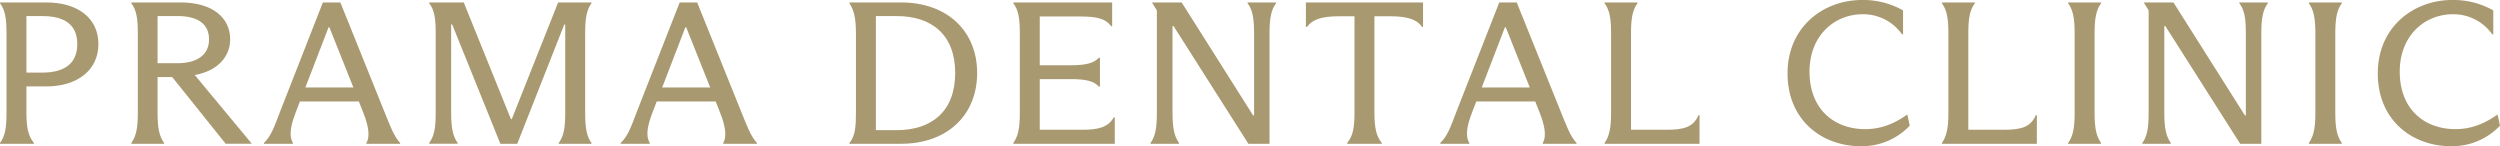 <svg xmlns="http://www.w3.org/2000/svg" xmlns:xlink="http://www.w3.org/1999/xlink" width="876.612" height="51.269" viewBox="0 0 876.612 51.269">
  <defs>
    <clipPath id="clip-path">
      <rect id="長方形_466" data-name="長方形 466" width="876.612" height="51.269" fill="#a89970"/>
    </clipPath>
  </defs>
  <g id="treatment_title" transform="translate(-77.66 -4.542)">
    <g id="グループ_1337" data-name="グループ 1337" transform="translate(77.66 4.542)" clip-path="url(#clip-path)">
      <path id="パス_995" data-name="パス 995" d="M9.269,29.824v9.128c0,5.206.569,8.2,2.637,10.7v.285H0v-.285c1.851-2.5,2.282-5.491,2.282-10.7V11.357c0-5.206-.43-8.271-2.282-10.7V.376H16.256c10.911,0,18.255,5.418,18.255,14.616,0,9.057-7.344,14.832-18.255,14.832Zm0-24.67V24.976H14.83c7.7,0,12.266-3.138,12.266-9.984,0-6.916-4.564-9.838-12.266-9.838Z" transform="translate(0 0.481)" fill="#a89970"/>
      <path id="パス_996" data-name="パス 996" d="M62.365,49.789v.141H53.308L34.554,26.545H29.421V38.808c0,5.42.5,8.344,2.282,10.838v.285H20.223v-.285C22,47.152,22.5,44.228,22.5,38.808V11.284c0-5.062-.43-8.2-2.282-10.624V.376H37.549c10.908,0,17.328,5.2,17.328,12.906,0,6.274-4.564,11.122-12.409,12.548Zm-32.944-28.1h6.846c7.415,0,11.2-3.209,11.2-8.342,0-5.42-3.853-8.2-11.125-8.2H29.421Z" transform="translate(25.831 0.481)" fill="#a89970"/>
      <path id="パス_997" data-name="パス 997" d="M82.844,38.594c2.07,5.062,3.284,8.558,5.563,11.054v.285H76.575v-.285c1.426-2.425.638-6.276-1.143-10.769l-1.5-3.778H53.253l-1.494,3.922c-1.783,4.634-2.425,8.2-.927,10.626v.285h-10.2v-.285c2.567-2.425,3.78-5.992,5.566-10.7L61.312.376h6.135ZM55.182,30.182H72.009L63.594,9.073H63.31Z" transform="translate(51.9 0.481)" fill="#a89970"/>
      <path id="パス_998" data-name="パス 998" d="M91.041,49.933,74.141,8.076h-.355v30.8c0,5.208.5,8.274,2.282,10.769v.285H66.084v-.285c1.854-2.5,2.282-5.561,2.282-10.769V11.284c0-4.99-.355-8.2-2.282-10.624V.376H78.206L94.749,41.3h.287L111.293.376h11.692V.661c-1.781,2.425-2.209,5.563-2.209,10.624V38.879c0,5.208.428,8.274,2.209,10.769v.285h-11.48v-.285c1.856-2.5,2.282-5.561,2.282-10.769V8.146h-.355L96.96,49.933Z" transform="translate(84.41 0.481)" fill="#a89970"/>
      <path id="パス_999" data-name="パス 999" d="M137.785,38.594c2.07,5.062,3.282,8.558,5.564,11.054v.285H131.511v-.285c1.426-2.425.642-6.276-1.141-10.769l-1.5-3.778H108.194l-1.5,3.922c-1.781,4.634-2.423,8.2-.925,10.626v.285h-10.2v-.285c2.567-2.425,3.778-5.992,5.563-10.7L116.251.376h6.133Zm-27.667-8.412h16.829L118.533,9.073h-.285Z" transform="translate(122.077 0.481)" fill="#a89970"/>
      <path id="パス_1000" data-name="パス 1000" d="M133.073,11.426c0-5.491-.642-8.269-2.282-10.765V.376H148.9c16.114,0,26.67,9.981,26.67,24.741,0,14.832-10.555,24.816-26.67,24.816H130.791v-.285c2.068-2.5,2.282-5.775,2.282-11.054Zm6.987,33.729h7.274c12.336,0,20.537-6.632,20.537-20.038s-8.2-19.963-20.537-19.963H140.06Z" transform="translate(167.062 0.481)" fill="#a89970"/>
      <path id="パス_1001" data-name="パス 1001" d="M191.6,40.662v9.269H156.024v-.285c1.781-2.494,2.282-5.42,2.282-10.767V11.355c0-5.2-.43-8.271-2.282-10.694V.376h34.654V8.718h-.355C188.467,6.151,185.616,5.3,179.412,5.3H165.293V22.407H176.13c5.634,0,8.2-.856,9.913-2.637h.355V29.892h-.355c-1.71-1.851-4.279-2.637-9.913-2.637H165.293V45.011H180.41c5.561,0,8.913-.927,10.84-4.35Z" transform="translate(199.293 0.481)" fill="#a89970"/>
      <path id="パス_1002" data-name="パス 1002" d="M177.154,49.648c1.781-2.5,2.211-5.561,2.211-10.769V3.157L177.723.519V.376h10.339L213.09,39.949h.36V11.357c0-5.206-.43-8.271-2.282-10.7V.376h9.982V.661c-1.783,2.425-2.282,5.491-2.282,10.7V49.933h-7.415L185.211,8.647h-.355V38.879c0,5.208.5,8.274,2.282,10.769v.285h-9.984Z" transform="translate(226.283 0.481)" fill="#a89970"/>
      <path id="パス_1003" data-name="パス 1003" d="M215.547,49.648c2.068-2.5,2.567-5.491,2.567-10.769V5.224h-5.491c-6.274,0-9.483,1.284-11.125,3.707h-.426V.376h41.071V8.932h-.358c-1.64-2.423-4.776-3.707-11.122-3.707H225.1V38.879c0,5.279.572,8.274,2.567,10.769v.285h-12.12Z" transform="translate(256.834 0.481)" fill="#a89970"/>
      <path id="パス_1004" data-name="パス 1004" d="M263.975,38.594c2.07,5.062,3.282,8.558,5.564,11.054v.285H257.7v-.285c1.426-2.425.642-6.276-1.141-10.769l-1.5-3.778h-20.68l-1.5,3.922c-1.781,4.634-2.423,8.2-.927,10.626v.285h-10.2v-.285c2.569-2.425,3.78-5.992,5.564-10.7L242.443.376h6.133Zm-27.665-8.412H253.14L244.725,9.073h-.287Z" transform="translate(283.263 0.481)" fill="#a89970"/>
      <path id="パス_1005" data-name="パス 1005" d="M247.06,49.648c1.64-2.282,2.282-5.349,2.282-10.339V11.357c0-5.133-.43-8.2-2.282-10.7V.376h11.551V.661c-1.854,2.5-2.282,5.563-2.282,10.7V45.014H268.95c5.7,0,9.271-.856,11.052-5.135h.358V49.933h-33.3Z" transform="translate(315.575 0.481)" fill="#a89970"/>
      <path id="パス_1006" data-name="パス 1006" d="M275.234,25.741C275.234,9.342,287.926,0,301.261,0a28.437,28.437,0,0,1,14.472,3.637v8.412h-.355a16.646,16.646,0,0,0-13.691-7.057c-10.41,0-18.751,7.843-18.751,20.109,0,13.19,8.626,20.179,19.537,20.179,5.347,0,10.054-1.783,14.759-5.135l.854,3.922a23.174,23.174,0,0,1-17.185,7.2c-13.546,0-25.668-9.057-25.668-25.529" transform="translate(351.562 0.001)" fill="#a89970"/>
      <path id="パス_1007" data-name="パス 1007" d="M299,49.648c1.64-2.282,2.282-5.349,2.282-10.339V11.357c0-5.133-.43-8.2-2.282-10.7V.376h11.551V.661c-1.854,2.5-2.282,5.563-2.282,10.7V45.014h12.621c5.7,0,9.271-.856,11.052-5.135h.358V49.933H299Z" transform="translate(381.913 0.481)" fill="#a89970"/>
      <path id="パス_1008" data-name="パス 1008" d="M318.436,49.648c1.783-2.5,2.284-5.491,2.284-10.7V11.357c0-5.206-.5-8.271-2.284-10.7V.376h11.551V.661c-1.783,2.425-2.28,5.491-2.28,10.7V38.952c0,5.206.5,8.2,2.28,10.7v.285H318.436Z" transform="translate(406.745 0.481)" fill="#a89970"/>
      <path id="パス_1009" data-name="パス 1009" d="M329.862,49.648c1.781-2.5,2.209-5.561,2.209-10.769V3.157L330.431.519V.376H340.77L365.8,39.949h.358V11.357c0-5.206-.428-8.271-2.282-10.7V.376h9.981V.661c-1.783,2.425-2.282,5.491-2.282,10.7V49.933h-7.413L337.919,8.647h-.357V38.879c0,5.208.5,8.274,2.282,10.769v.285h-9.981Z" transform="translate(421.34 0.481)" fill="#a89970"/>
      <path id="パス_1010" data-name="パス 1010" d="M355.5,49.648c1.781-2.5,2.282-5.491,2.282-10.7V11.357c0-5.206-.5-8.271-2.282-10.7V.376h11.551V.661c-1.783,2.425-2.282,5.491-2.282,10.7V38.952c0,5.206.5,8.2,2.282,10.7v.285H355.5Z" transform="translate(454.09 0.481)" fill="#a89970"/>
      <path id="パス_1011" data-name="パス 1011" d="M366.113,25.741C366.113,9.342,378.8,0,392.14,0a28.437,28.437,0,0,1,14.472,3.637v8.412h-.355a16.646,16.646,0,0,0-13.691-7.057c-10.41,0-18.751,7.843-18.751,20.109,0,13.19,8.626,20.179,19.537,20.179,5.347,0,10.054-1.783,14.759-5.135l.854,3.922a23.174,23.174,0,0,1-17.185,7.2c-13.545,0-25.668-9.057-25.668-25.529" transform="translate(467.644 0.001)" fill="#a89970"/>
    </g>
  </g>
</svg>
